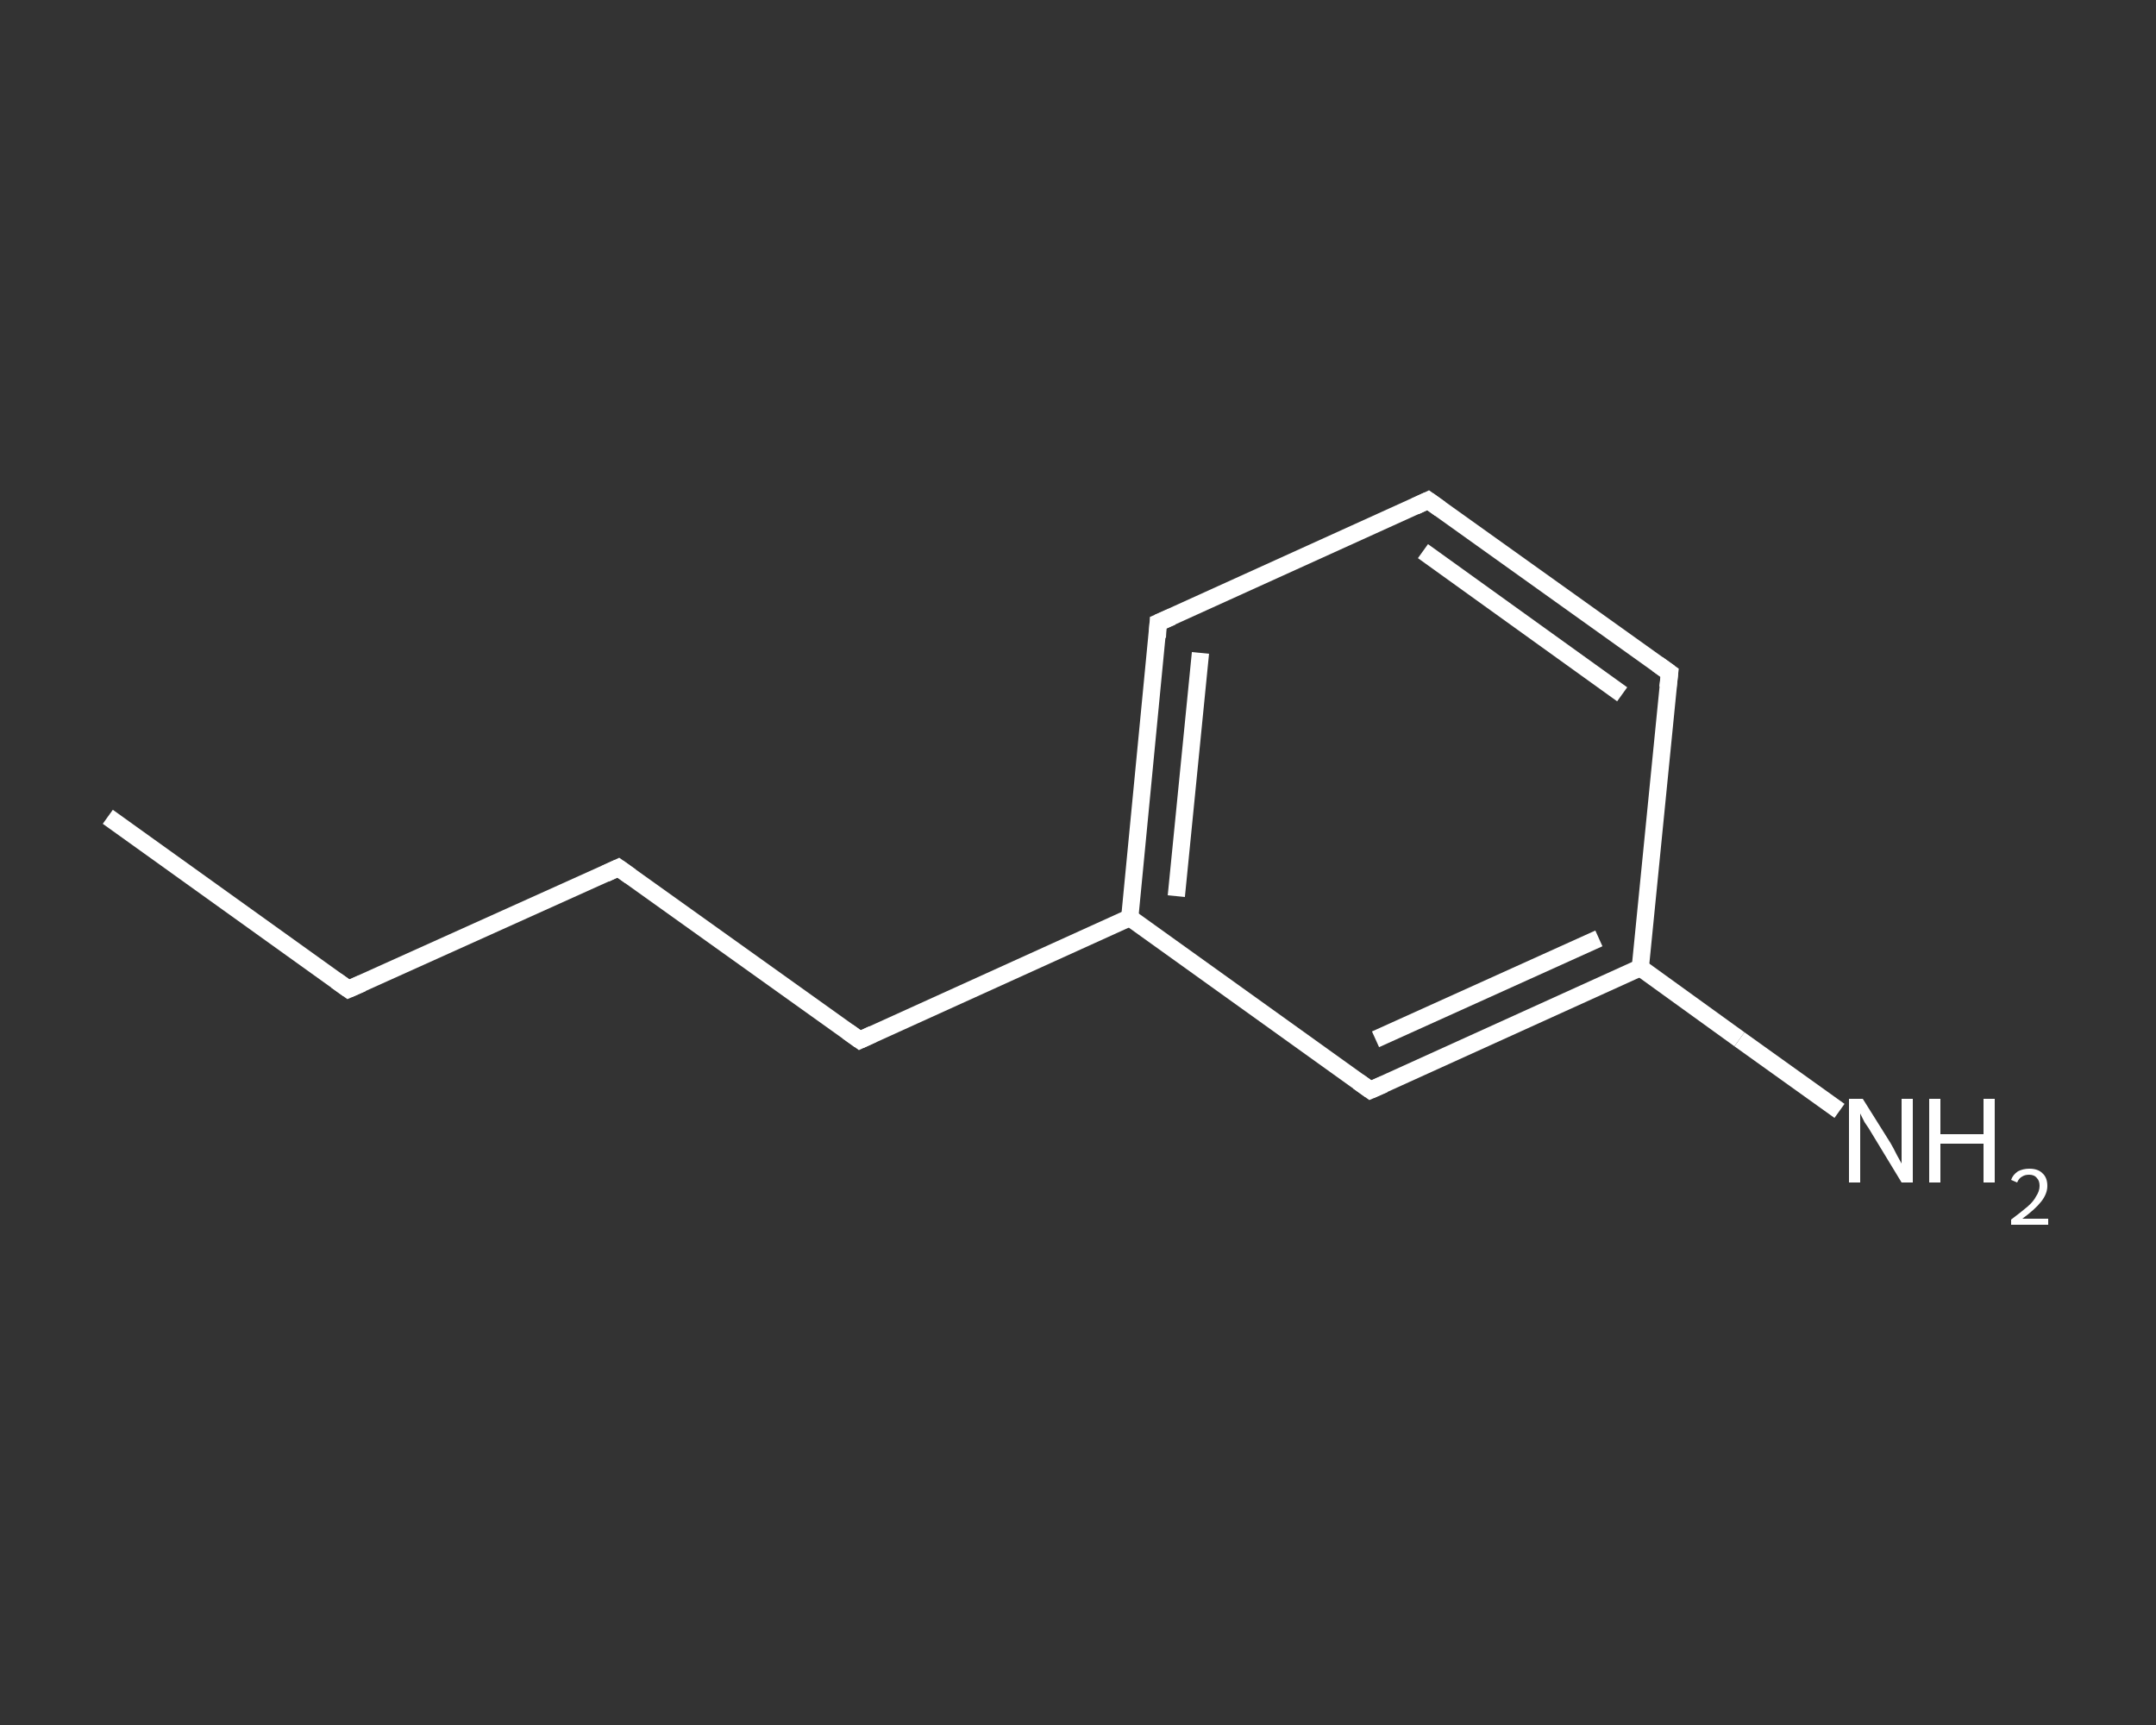 <?xml version='1.0' encoding='iso-8859-1'?>
<svg version='1.1' baseProfile='full'
              xmlns='http://www.w3.org/2000/svg'
                      xmlns:rdkit='http://www.rdkit.org/xml'
                      xmlns:xlink='http://www.w3.org/1999/xlink'
                  xml:space='preserve'
width='250px' height='200px' viewBox='0 0 250 200'>
<rect x="0" y="0" width="250" height="200" fill="#333333" stroke="none"/>
<!-- END OF HEADER -->
<rect style='opacity:1.0;fill:transparent;stroke:none' width='250.0' height='200.0' x='0.0' y='0.0'> </rect>
<path class='bond-0 atom-0 atom-1' d='M 12.5,94.7 L 40.4,114.7' style='fill:none;fill-rule:evenodd;stroke:#FFFFFF;stroke-width:2.0px;stroke-linecap:butt;stroke-linejoin:miter;stroke-opacity:1' />
<path class='bond-1 atom-1 atom-2' d='M 40.4,114.7 L 71.7,100.6' style='fill:none;fill-rule:evenodd;stroke:#FFFFFF;stroke-width:2.0px;stroke-linecap:butt;stroke-linejoin:miter;stroke-opacity:1' />
<path class='bond-2 atom-2 atom-3' d='M 71.7,100.6 L 99.7,120.6' style='fill:none;fill-rule:evenodd;stroke:#FFFFFF;stroke-width:2.0px;stroke-linecap:butt;stroke-linejoin:miter;stroke-opacity:1' />
<path class='bond-3 atom-3 atom-4' d='M 99.7,120.6 L 131.0,106.4' style='fill:none;fill-rule:evenodd;stroke:#FFFFFF;stroke-width:2.0px;stroke-linecap:butt;stroke-linejoin:miter;stroke-opacity:1' />
<path class='bond-4 atom-4 atom-5' d='M 131.0,106.4 L 134.3,72.2' style='fill:none;fill-rule:evenodd;stroke:#FFFFFF;stroke-width:2.0px;stroke-linecap:butt;stroke-linejoin:miter;stroke-opacity:1' />
<path class='bond-4 atom-4 atom-5' d='M 136.4,103.9 L 139.2,75.7' style='fill:none;fill-rule:evenodd;stroke:#FFFFFF;stroke-width:2.0px;stroke-linecap:butt;stroke-linejoin:miter;stroke-opacity:1' />
<path class='bond-5 atom-5 atom-6' d='M 134.3,72.2 L 165.6,58.0' style='fill:none;fill-rule:evenodd;stroke:#FFFFFF;stroke-width:2.0px;stroke-linecap:butt;stroke-linejoin:miter;stroke-opacity:1' />
<path class='bond-6 atom-6 atom-7' d='M 165.6,58.0 L 193.6,78.0' style='fill:none;fill-rule:evenodd;stroke:#FFFFFF;stroke-width:2.0px;stroke-linecap:butt;stroke-linejoin:miter;stroke-opacity:1' />
<path class='bond-6 atom-6 atom-7' d='M 165.0,63.9 L 188.1,80.5' style='fill:none;fill-rule:evenodd;stroke:#FFFFFF;stroke-width:2.0px;stroke-linecap:butt;stroke-linejoin:miter;stroke-opacity:1' />
<path class='bond-7 atom-7 atom-8' d='M 193.6,78.0 L 190.2,112.2' style='fill:none;fill-rule:evenodd;stroke:#FFFFFF;stroke-width:2.0px;stroke-linecap:butt;stroke-linejoin:miter;stroke-opacity:1' />
<path class='bond-8 atom-8 atom-9' d='M 190.2,112.2 L 201.7,120.5' style='fill:none;fill-rule:evenodd;stroke:#FFFFFF;stroke-width:2.0px;stroke-linecap:butt;stroke-linejoin:miter;stroke-opacity:1' />
<path class='bond-8 atom-8 atom-9' d='M 201.7,120.5 L 213.3,128.8' style='fill:none;fill-rule:evenodd;stroke:#FFFFFF;stroke-width:2.0px;stroke-linecap:butt;stroke-linejoin:miter;stroke-opacity:1' />
<path class='bond-9 atom-8 atom-10' d='M 190.2,112.2 L 158.9,126.4' style='fill:none;fill-rule:evenodd;stroke:#FFFFFF;stroke-width:2.0px;stroke-linecap:butt;stroke-linejoin:miter;stroke-opacity:1' />
<path class='bond-9 atom-8 atom-10' d='M 185.4,108.8 L 159.5,120.5' style='fill:none;fill-rule:evenodd;stroke:#FFFFFF;stroke-width:2.0px;stroke-linecap:butt;stroke-linejoin:miter;stroke-opacity:1' />
<path class='bond-10 atom-10 atom-4' d='M 158.9,126.4 L 131.0,106.4' style='fill:none;fill-rule:evenodd;stroke:#FFFFFF;stroke-width:2.0px;stroke-linecap:butt;stroke-linejoin:miter;stroke-opacity:1' />
<path d='M 39.0,113.7 L 40.4,114.7 L 42.0,114.0' style='fill:none;stroke:#FFFFFF;stroke-width:2.0px;stroke-linecap:butt;stroke-linejoin:miter;stroke-opacity:1;' />
<path d='M 70.2,101.3 L 71.7,100.6 L 73.1,101.6' style='fill:none;stroke:#FFFFFF;stroke-width:2.0px;stroke-linecap:butt;stroke-linejoin:miter;stroke-opacity:1;' />
<path d='M 98.3,119.6 L 99.7,120.6 L 101.2,119.9' style='fill:none;stroke:#FFFFFF;stroke-width:2.0px;stroke-linecap:butt;stroke-linejoin:miter;stroke-opacity:1;' />
<path d='M 134.2,73.9 L 134.3,72.2 L 135.9,71.5' style='fill:none;stroke:#FFFFFF;stroke-width:2.0px;stroke-linecap:butt;stroke-linejoin:miter;stroke-opacity:1;' />
<path d='M 164.1,58.7 L 165.6,58.0 L 167.0,59.0' style='fill:none;stroke:#FFFFFF;stroke-width:2.0px;stroke-linecap:butt;stroke-linejoin:miter;stroke-opacity:1;' />
<path d='M 192.2,77.0 L 193.6,78.0 L 193.4,79.7' style='fill:none;stroke:#FFFFFF;stroke-width:2.0px;stroke-linecap:butt;stroke-linejoin:miter;stroke-opacity:1;' />
<path d='M 160.5,125.7 L 158.9,126.4 L 157.5,125.4' style='fill:none;stroke:#FFFFFF;stroke-width:2.0px;stroke-linecap:butt;stroke-linejoin:miter;stroke-opacity:1;' />
<path class='atom-9' d='M 216.0 127.4
L 219.2 132.5
Q 219.5 133.0, 220.0 134.0
Q 220.5 134.9, 220.5 134.9
L 220.5 127.4
L 221.8 127.4
L 221.8 137.1
L 220.5 137.1
L 217.1 131.5
Q 216.7 130.8, 216.2 130.1
Q 215.8 129.3, 215.7 129.1
L 215.7 137.1
L 214.4 137.1
L 214.4 127.4
L 216.0 127.4
' fill='#FFFFFF'/>
<path class='atom-9' d='M 223.7 127.4
L 225.0 127.4
L 225.0 131.5
L 230.0 131.5
L 230.0 127.4
L 231.3 127.4
L 231.3 137.1
L 230.0 137.1
L 230.0 132.6
L 225.0 132.6
L 225.0 137.1
L 223.7 137.1
L 223.7 127.4
' fill='#FFFFFF'/>
<path class='atom-9' d='M 233.2 136.8
Q 233.4 136.2, 234.0 135.8
Q 234.6 135.5, 235.3 135.5
Q 236.3 135.5, 236.8 136.0
Q 237.4 136.5, 237.4 137.5
Q 237.4 138.4, 236.7 139.3
Q 236.0 140.2, 234.5 141.3
L 237.5 141.3
L 237.5 142.0
L 233.2 142.0
L 233.2 141.4
Q 234.4 140.5, 235.1 139.9
Q 235.8 139.3, 236.1 138.7
Q 236.5 138.1, 236.5 137.5
Q 236.5 136.9, 236.2 136.6
Q 235.9 136.2, 235.3 136.2
Q 234.8 136.2, 234.5 136.4
Q 234.1 136.6, 233.9 137.1
L 233.2 136.8
' fill='#FFFFFF'/>
</svg>
